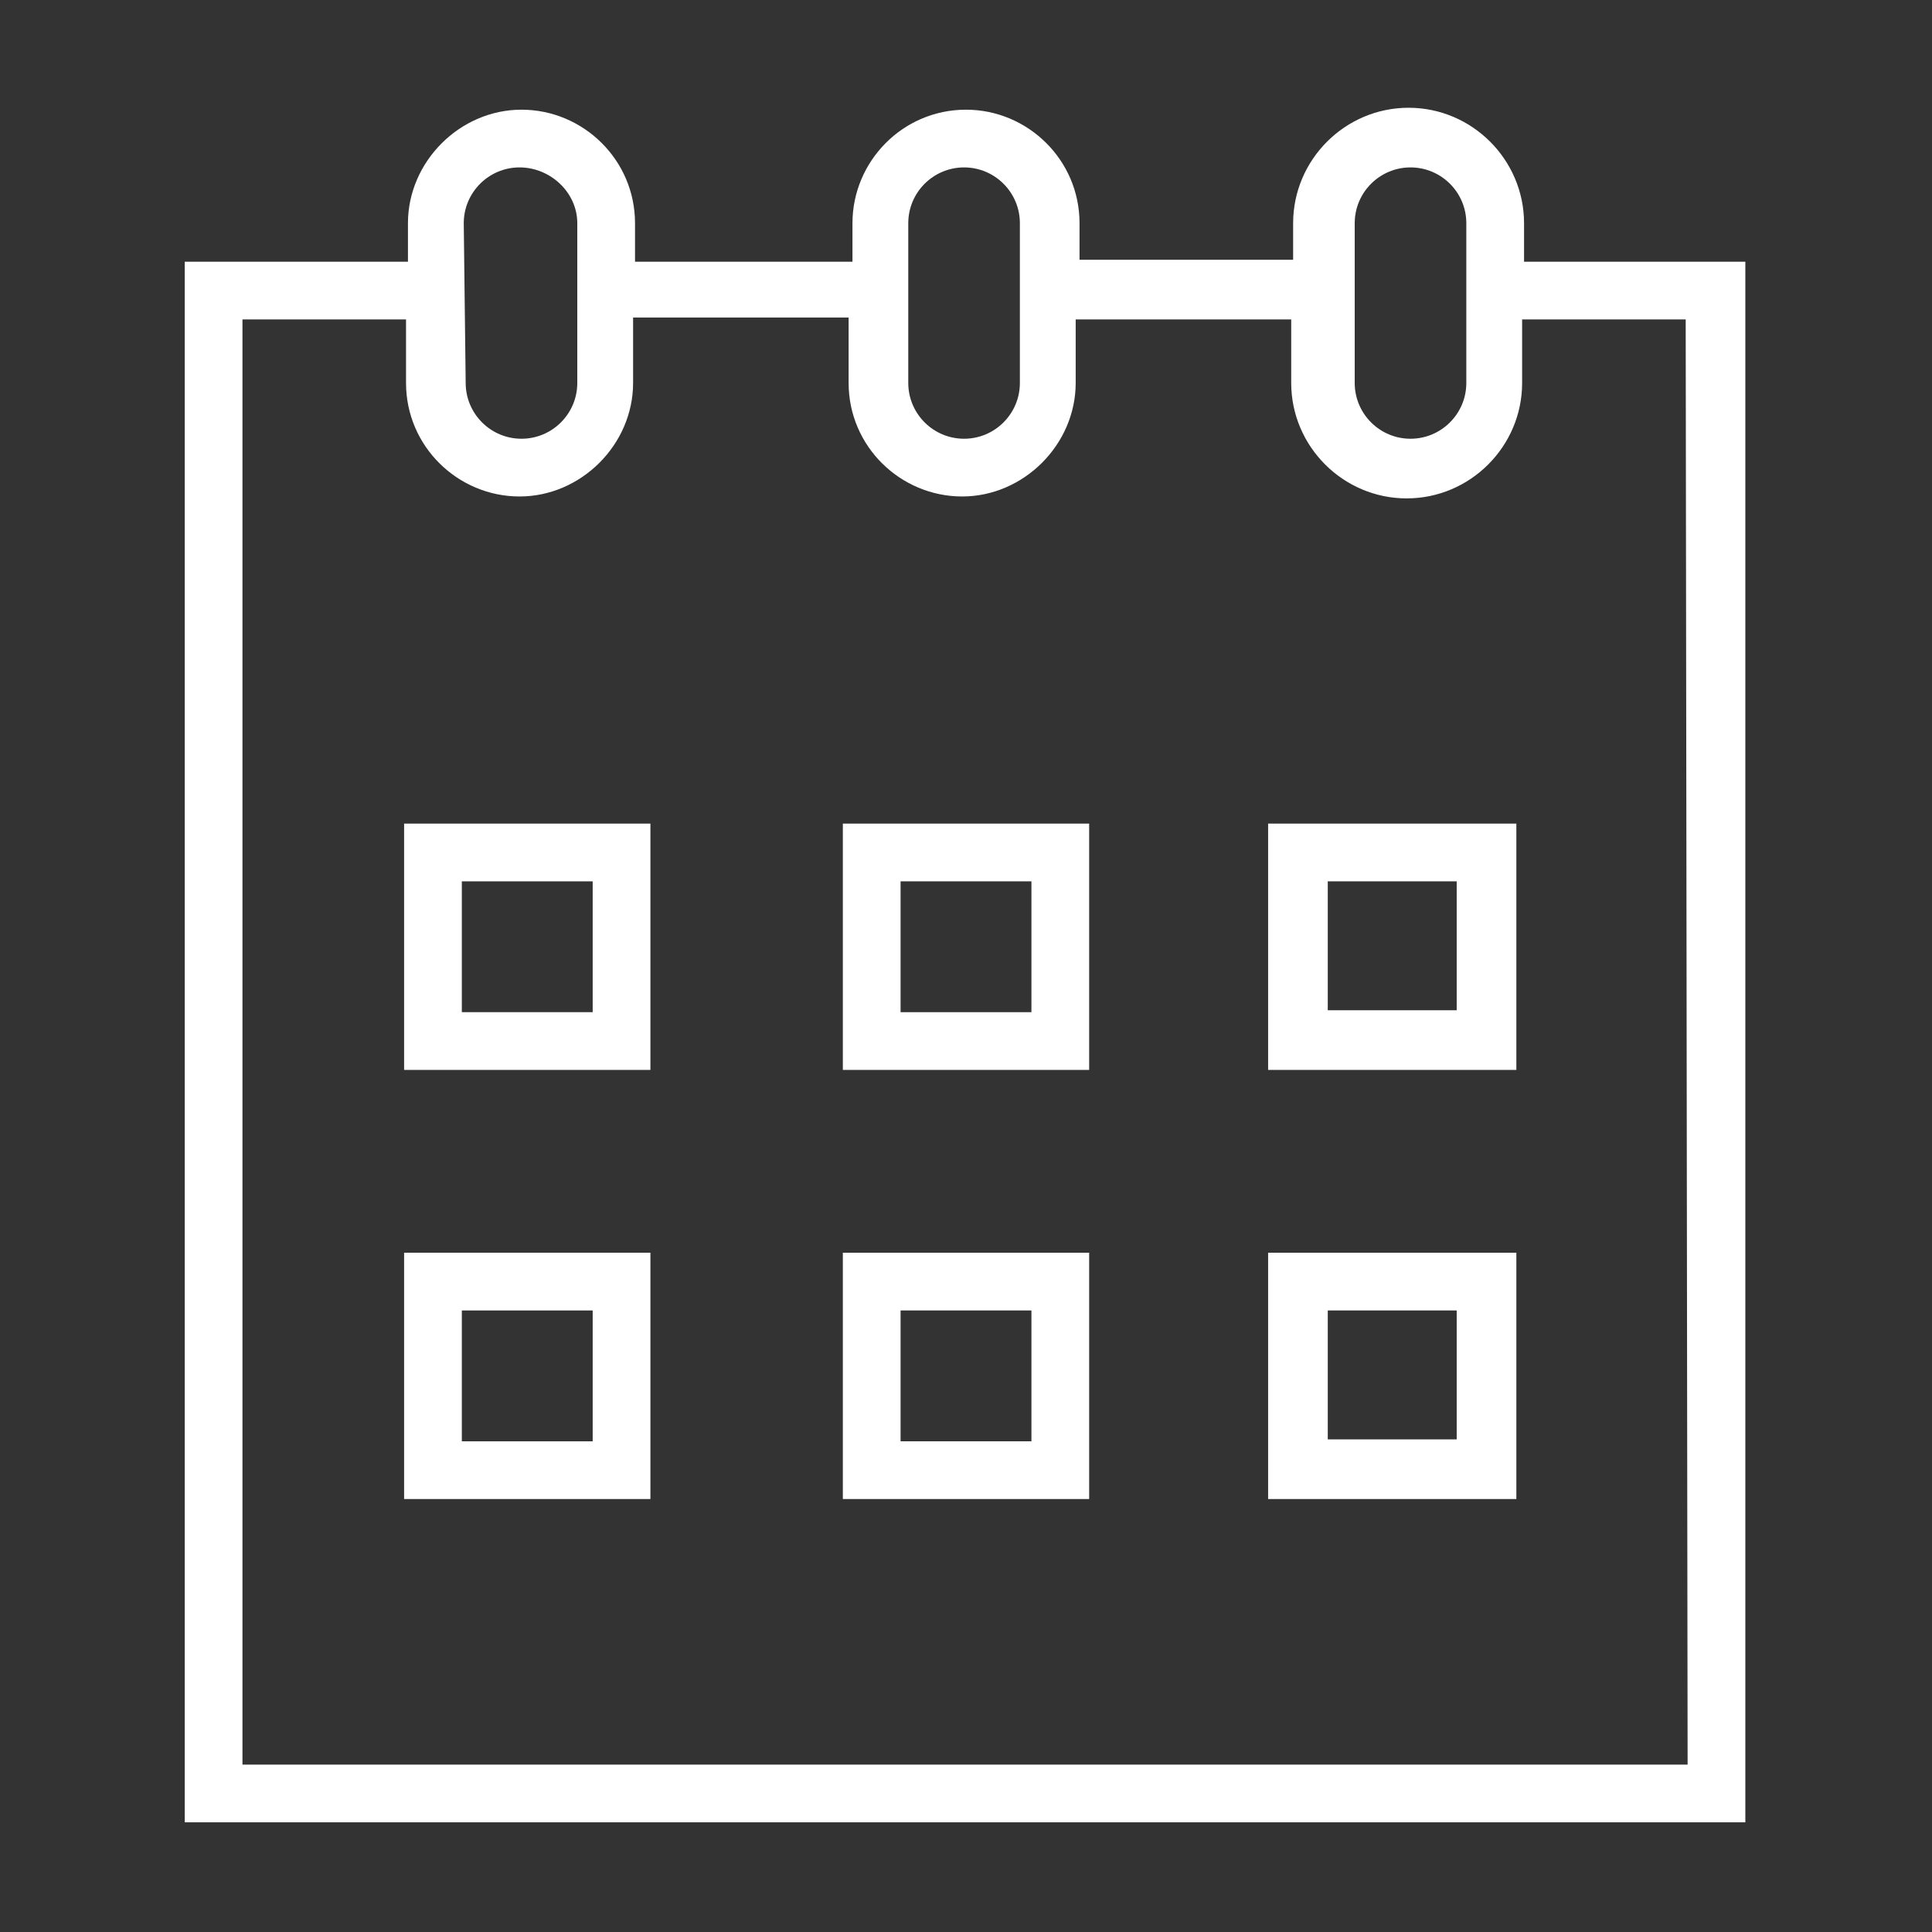 <?xml version="1.0" encoding="UTF-8"?> <!-- Generator: Adobe Illustrator 19.2.1, SVG Export Plug-In . SVG Version: 6.00 Build 0) --> <svg xmlns="http://www.w3.org/2000/svg" xmlns:xlink="http://www.w3.org/1999/xlink" id="Layer_1" x="0px" y="0px" viewBox="0 0 100.4 100.4" style="enable-background:new 0 0 100.4 100.4;" xml:space="preserve"><rect x="0" y="0" width="100.4" height="100.4" fill="#333333" stroke="none"/> <style type="text/css"> .st0{fill:#FFFFFF;} </style> <g> <path class="st0" d="M21,55.6h12.8V42.8H21V55.6z M24,45.8h6.8v6.8H24V45.8z"></path> <path class="st0" d="M43.8,55.6h12.8V42.8H43.8V55.6z M46.8,45.8h6.8v6.8h-6.8V45.8z"></path> <path class="st0" d="M65.9,55.6h12.9V42.8H65.9V55.6z M69,45.8h6.7v6.7H69V45.8z"></path> <path class="st0" d="M21,77.9h12.8V65.1H21V77.9z M24,68.1h6.8v6.8H24V68.1z"></path> <path class="st0" d="M43.8,77.9h12.8V65.1H43.8V77.9z M46.8,68.1h6.8v6.8h-6.8V68.1z"></path> <path class="st0" d="M65.9,77.9h12.9V65.1H65.9V77.9z M69,68.1h6.7v6.7H69V68.1z"></path> <path class="st0" d="M79.2,13.6v-2c0-3.3-2.7-6-6-6s-6,2.7-6,6v1.9H56.1v-1.9c0-3.3-2.7-5.9-5.9-5.9c-3.3,0-5.9,2.7-5.9,5.9v2H33 v-2c0-3.3-2.7-5.9-5.9-5.9s-5.9,2.7-5.9,5.9v2H9.6v81.1h81.1V13.6H79.2z M70.4,11.6c0-1.6,1.3-2.9,2.9-2.9s2.9,1.3,2.9,2.9v8.3 c0,1.6-1.3,2.9-2.9,2.9s-2.9-1.3-2.9-2.9V11.6z M47.2,11.6c0-1.6,1.3-2.9,2.9-2.9s2.9,1.3,2.9,2.9v8.3c0,1.6-1.3,2.9-2.9,2.9 c-1.6,0-2.9-1.3-2.9-2.9V11.6z M24.1,11.6c0-1.6,1.3-2.9,2.9-2.9S30,10,30,11.6v8.3c0,1.6-1.3,2.9-2.9,2.9s-2.9-1.3-2.9-2.9 L24.1,11.6L24.1,11.6z M87.7,91.7H12.6V16.6h8.5v3.3c0,3.3,2.7,5.9,5.9,5.9s5.9-2.7,5.9-5.9v-3.4h11.2v3.4c0,3.3,2.7,5.9,5.9,5.9 s5.9-2.7,5.9-5.9v-3.3h11.2v3.3c0,3.3,2.7,6,6,6s6-2.7,6-6v-3.3h8.5L87.7,91.7L87.7,91.7z"></path> </g> <g id="Layer_1_1_"> </g> </svg> 